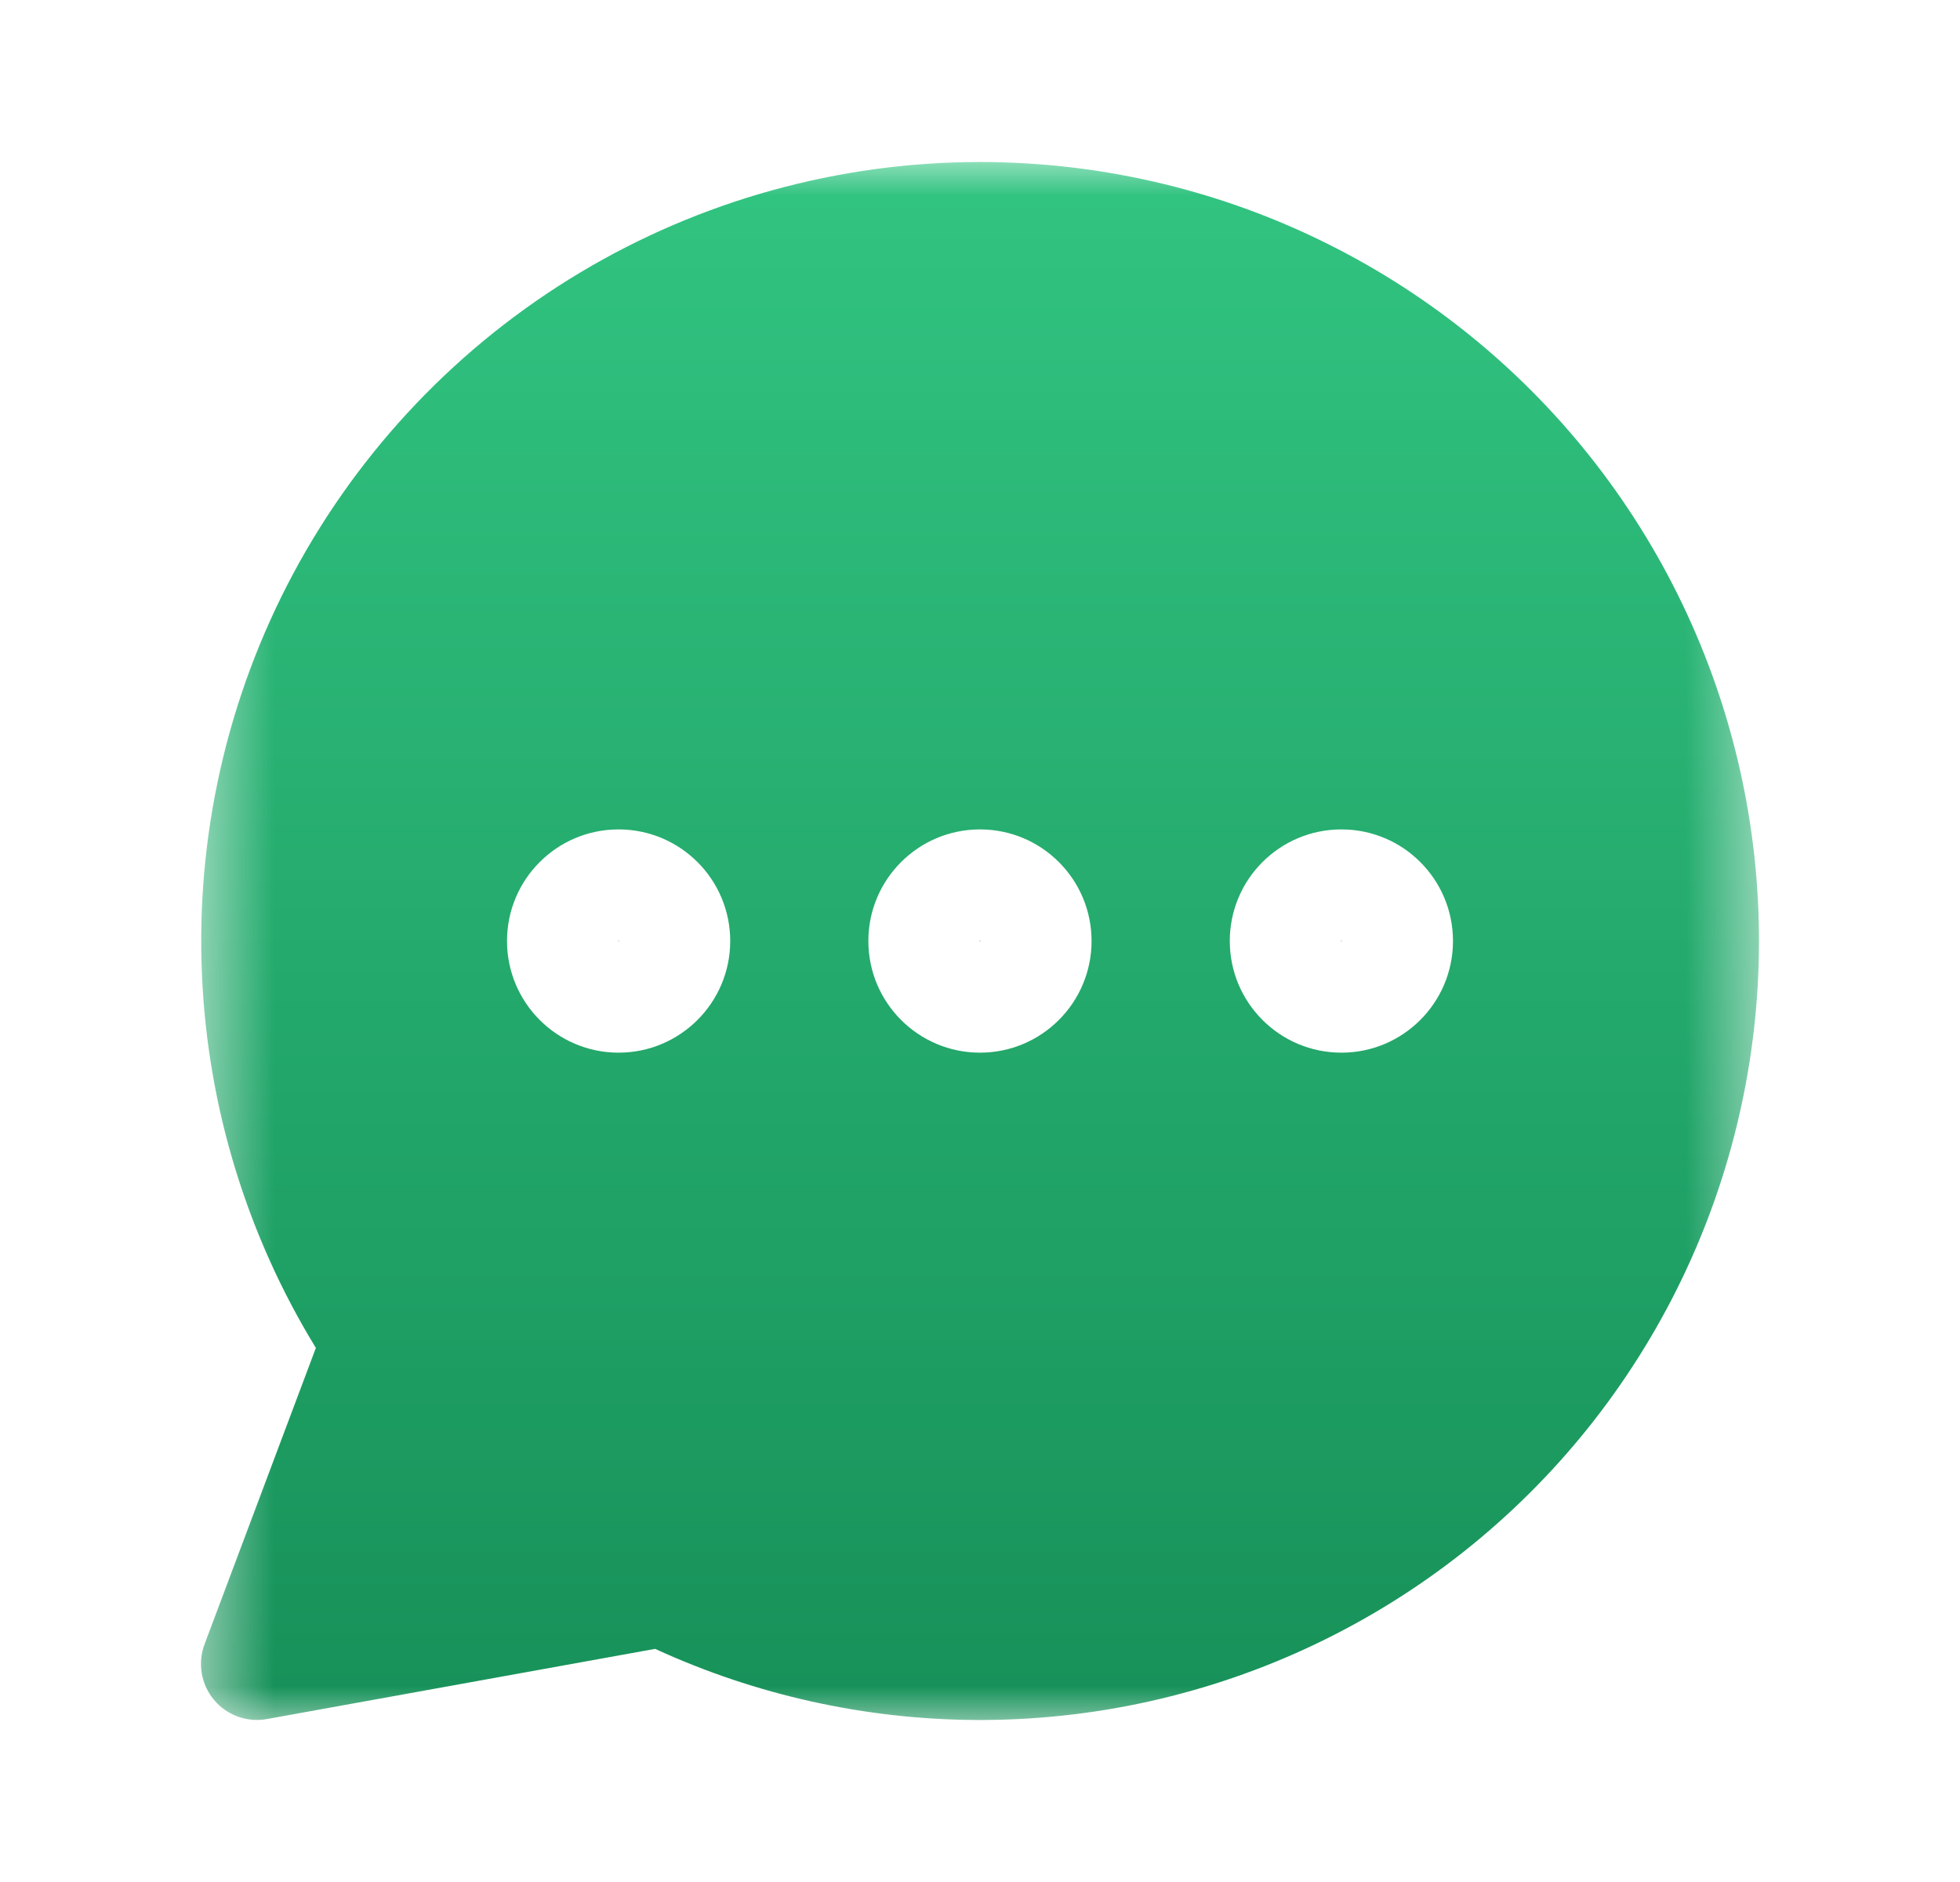 <svg width="25" height="24" viewBox="0 0 25 24" fill="none" xmlns="http://www.w3.org/2000/svg">
    <mask id="mask0_1604_26482" style="mask-type:luminance" maskUnits="userSpaceOnUse" x="2" y="2" width="21" height="20">
        <path d="M2.5 2H22.5V22H2.5V2Z" fill="white"/>
    </mask>
    <g mask="url(#mask0_1604_26482)">
        <path fill-rule="evenodd" clip-rule="evenodd" d="M12.497 2.066C13.992 2.066 15.468 2.402 16.814 3.051C18.161 3.7 19.344 4.644 20.275 5.814C21.206 6.984 21.861 8.349 22.191 9.807C22.521 11.265 22.518 12.779 22.181 14.236C21.845 15.692 21.184 17.054 20.248 18.22C19.312 19.386 18.125 20.325 16.775 20.968C15.426 21.611 13.948 21.941 12.453 21.934C11.038 21.927 9.641 21.617 8.356 21.027L3.405 21.922C3.152 21.968 2.894 21.874 2.729 21.677C2.565 21.48 2.519 21.209 2.609 20.968L4.029 17.189C3.158 15.766 2.657 14.144 2.578 12.473C2.492 10.678 2.895 8.894 3.743 7.31C4.592 5.726 5.854 4.402 7.396 3.478C8.937 2.555 10.7 2.067 12.497 2.066ZM7.895 11.998L7.895 12L7.895 12.002L7.894 12.004L7.892 12.005L7.89 12.005L7.888 12.005L7.887 12.004L7.886 12.002L7.885 12L7.886 11.998L7.887 11.996L7.888 11.996L7.89 11.995L7.892 11.996L7.894 11.996L7.895 11.998ZM7.89 10.577C7.104 10.577 6.467 11.214 6.467 12C6.467 12.786 7.104 13.424 7.89 13.424C8.676 13.424 9.314 12.786 9.314 12C9.314 11.214 8.676 10.577 7.89 10.577ZM12.505 12L12.504 11.998L12.504 11.996L12.502 11.996L12.5 11.995L12.498 11.996L12.496 11.996L12.495 11.998L12.495 12L12.495 12.002L12.496 12.004L12.498 12.005L12.5 12.005L12.502 12.005L12.504 12.004L12.504 12.002L12.505 12ZM11.076 12C11.076 11.214 11.714 10.577 12.5 10.577C13.286 10.577 13.923 11.214 13.923 12C13.923 12.786 13.286 13.424 12.5 13.424C11.714 13.424 11.076 12.786 11.076 12ZM17.114 11.998L17.115 12L17.114 12.002L17.113 12.004L17.112 12.005L17.11 12.005L17.107 12.005L17.106 12.004L17.105 12.002L17.105 12L17.105 11.998L17.106 11.996L17.107 11.996L17.11 11.995L17.112 11.996L17.113 11.996L17.114 11.998ZM17.11 10.577C16.323 10.577 15.686 11.214 15.686 12C15.686 12.786 16.323 13.424 17.11 13.424C17.896 13.424 18.533 12.786 18.533 12C18.533 11.214 17.896 10.577 17.11 10.577Z" fill="url(#paint0_linear_1604_26482)"/>
    </g>
    <defs>
        <linearGradient id="paint0_linear_1604_26482" x1="12.5" y1="2.066" x2="12.5" y2="21.934" gradientUnits="userSpaceOnUse">
            <stop stop-color="#32C481"/>
            <stop offset="1" stop-color="#179159"/>
        </linearGradient>
    </defs>
</svg>
